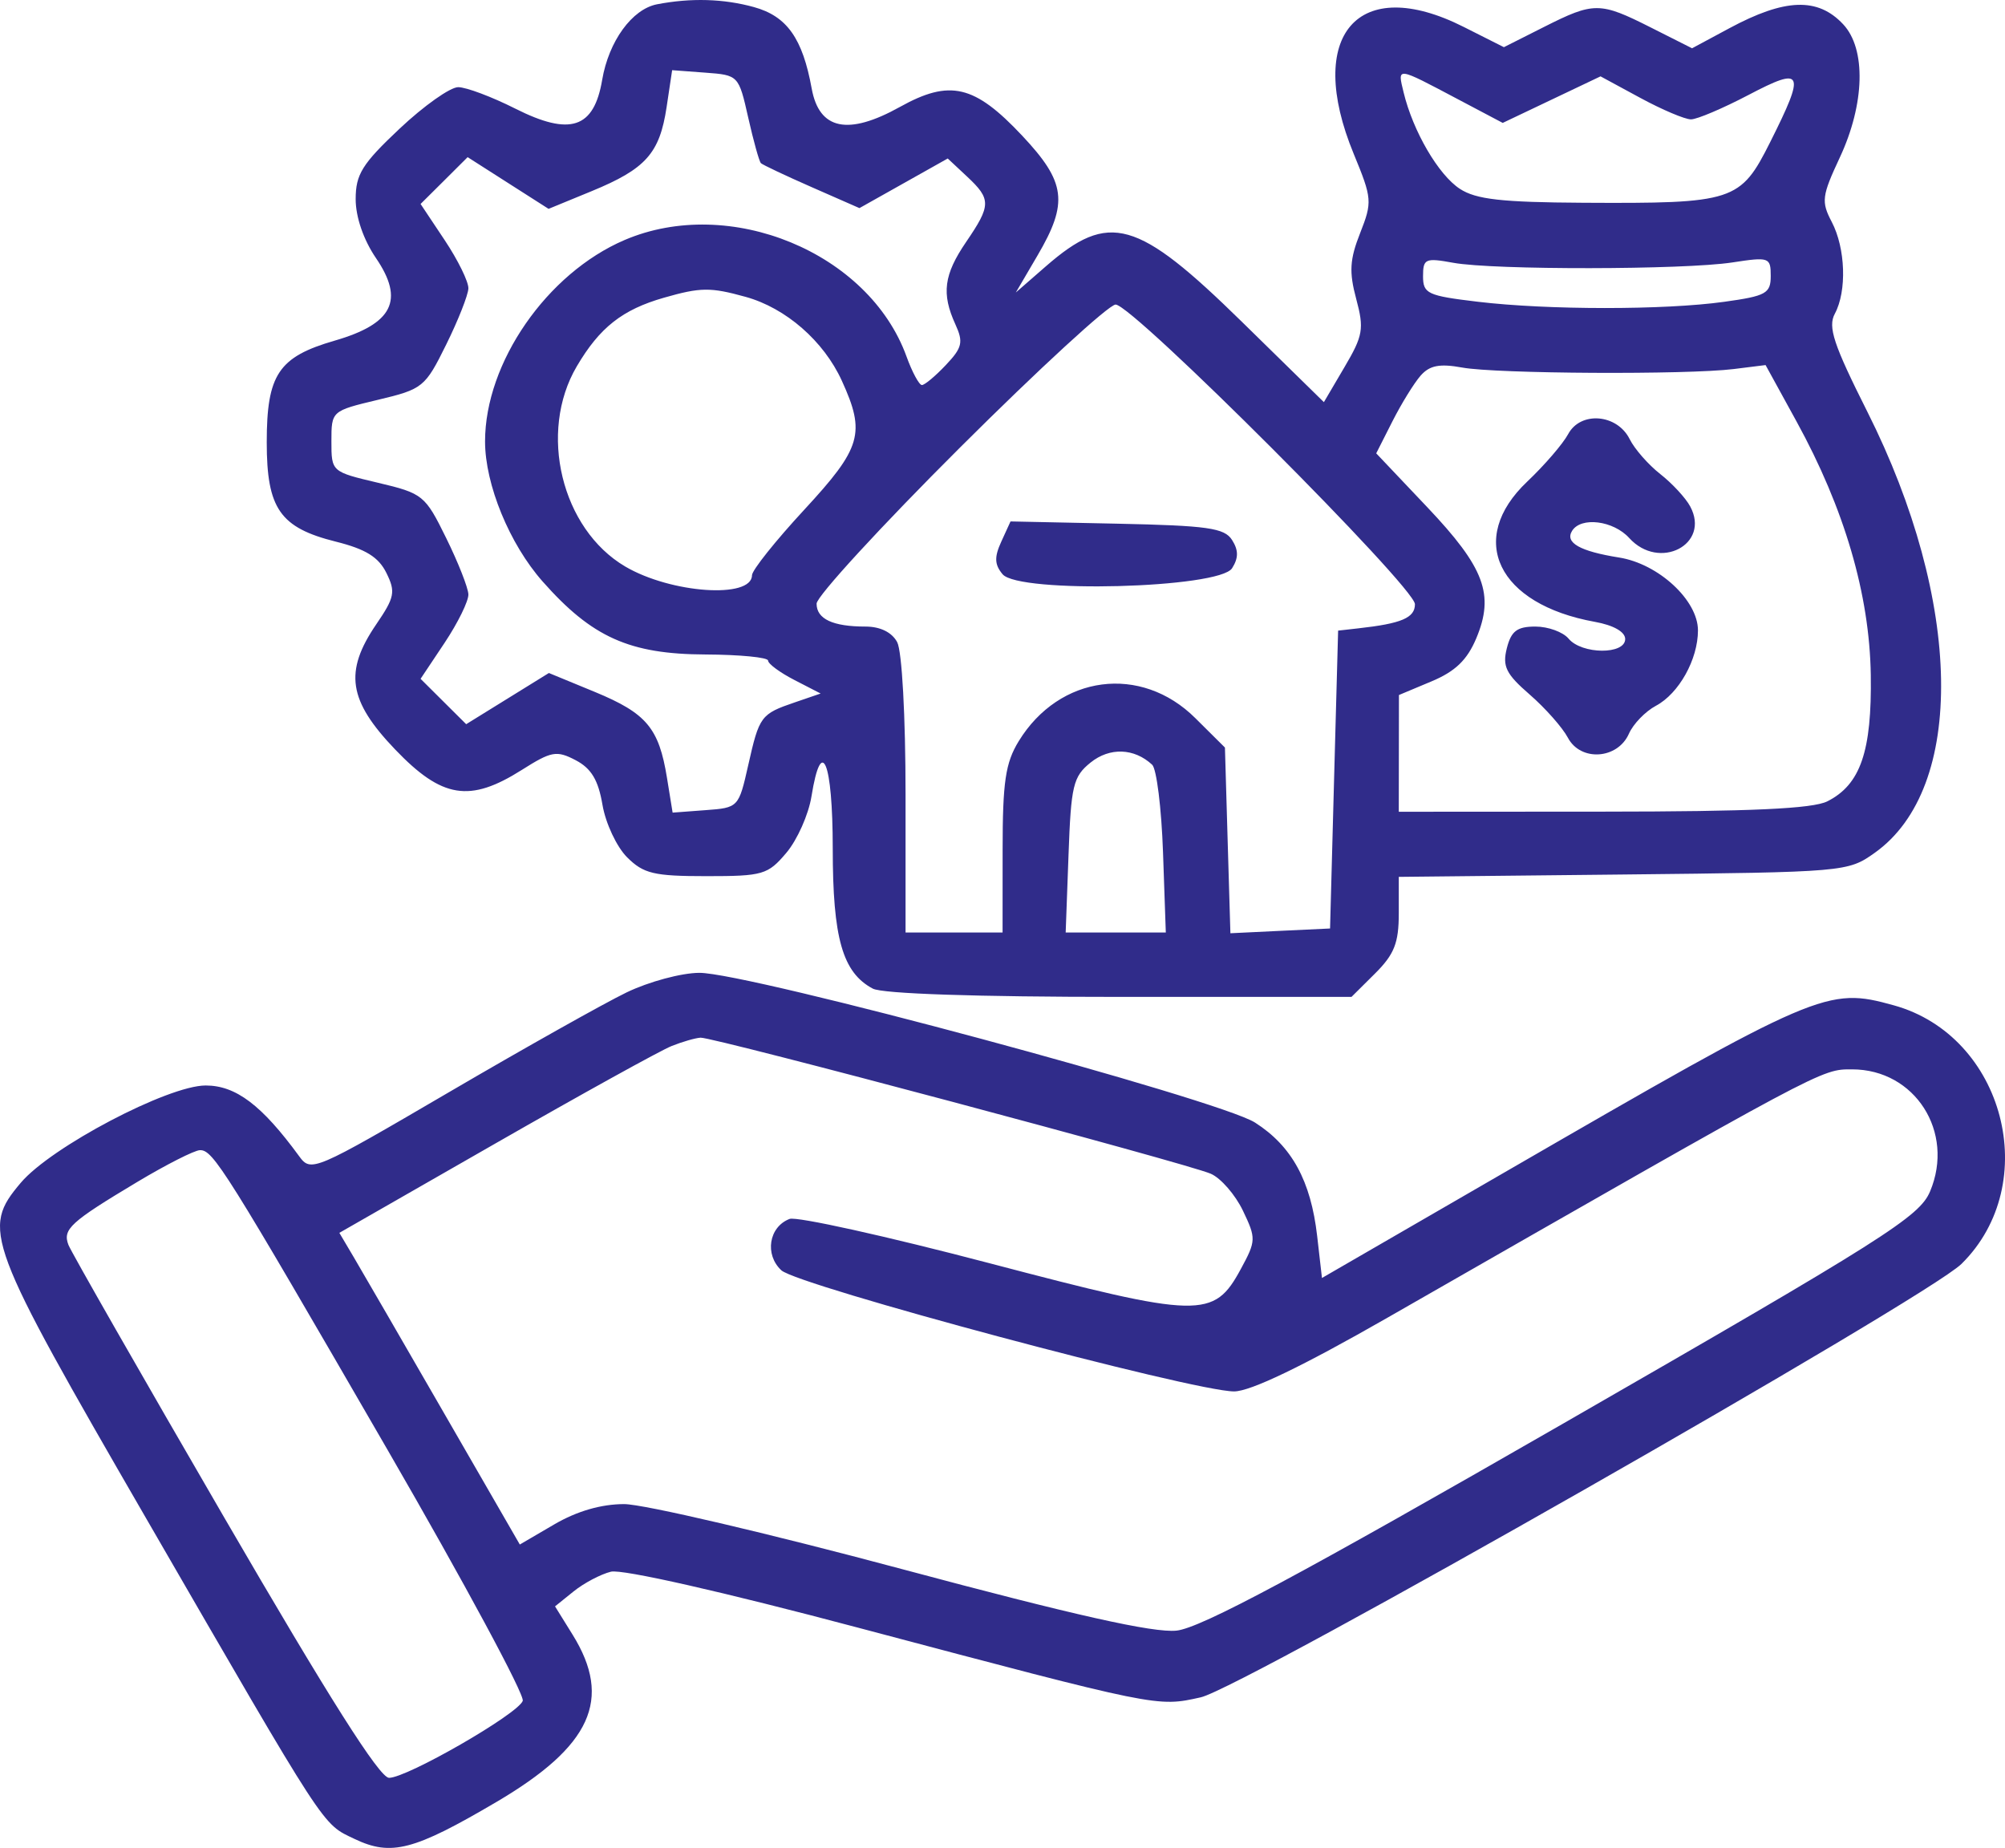 <svg width="51" height="47" viewBox="0 0 51 47" fill="none" xmlns="http://www.w3.org/2000/svg">
<path fill-rule="evenodd" clip-rule="evenodd" d="M16.713 0.109C16.078 0.231 15.484 1.049 15.317 2.032C15.108 3.267 14.504 3.467 13.106 2.762C12.511 2.462 11.857 2.217 11.655 2.217C11.451 2.217 10.782 2.691 10.166 3.271C9.212 4.169 9.047 4.433 9.047 5.066C9.047 5.52 9.247 6.1 9.562 6.562C10.294 7.634 9.993 8.236 8.512 8.664C7.083 9.078 6.785 9.525 6.785 11.25C6.785 12.936 7.122 13.421 8.542 13.776C9.3 13.965 9.63 14.169 9.828 14.571C10.067 15.053 10.039 15.192 9.571 15.878C8.748 17.084 8.859 17.818 10.053 19.064C11.244 20.307 11.948 20.42 13.273 19.582C14.027 19.105 14.156 19.081 14.643 19.335C15.04 19.543 15.218 19.839 15.325 20.471C15.405 20.941 15.687 21.541 15.952 21.805C16.37 22.221 16.633 22.284 17.967 22.284C19.407 22.284 19.531 22.248 20.003 21.689C20.28 21.361 20.567 20.716 20.641 20.255C20.896 18.671 21.182 19.371 21.182 21.577C21.182 23.863 21.431 24.735 22.2 25.144C22.445 25.275 24.839 25.355 28.486 25.355H34.377L34.979 24.757C35.466 24.271 35.58 23.983 35.58 23.23V22.302L41.288 22.242C46.937 22.182 47.002 22.177 47.687 21.69C50.007 20.043 49.927 15.303 47.499 10.473C46.638 8.76 46.49 8.316 46.672 7.978C46.981 7.403 46.944 6.314 46.593 5.644C46.322 5.127 46.34 4.986 46.798 4.006C47.435 2.643 47.471 1.244 46.884 0.618C46.239 -0.072 45.404 -0.043 43.989 0.718L43.04 1.228L41.991 0.699C40.695 0.045 40.544 0.045 39.275 0.685L38.254 1.2L37.232 0.685C34.541 -0.673 33.186 0.892 34.434 3.914C34.902 5.049 34.909 5.135 34.597 5.928C34.332 6.598 34.313 6.917 34.497 7.602C34.701 8.363 34.672 8.535 34.199 9.337L33.675 10.228L31.588 8.183C28.922 5.572 28.212 5.371 26.6 6.776L25.839 7.439L26.39 6.499C27.18 5.153 27.114 4.635 26 3.45C24.787 2.159 24.162 2.012 22.89 2.72C21.571 3.454 20.838 3.301 20.647 2.254C20.415 0.974 20.016 0.412 19.177 0.18C18.405 -0.033 17.575 -0.057 16.713 0.109ZM16.956 2.725C16.779 3.901 16.427 4.295 15.049 4.862L13.954 5.312L12.925 4.655L11.895 3.997L11.297 4.593L10.698 5.188L11.312 6.109C11.649 6.615 11.92 7.167 11.914 7.336C11.908 7.505 11.654 8.148 11.349 8.765C10.814 9.849 10.756 9.897 9.613 10.169C8.432 10.451 8.43 10.453 8.43 11.225C8.43 11.998 8.432 11.999 9.613 12.278C10.758 12.549 10.813 12.594 11.349 13.684C11.654 14.303 11.908 14.948 11.914 15.117C11.92 15.286 11.649 15.838 11.312 16.345L10.698 17.265L11.278 17.842L11.858 18.419L12.91 17.768L13.962 17.117L15.132 17.599C16.446 18.142 16.761 18.517 16.966 19.786L17.109 20.668L17.948 20.605C18.782 20.544 18.79 20.535 19.032 19.462C19.314 18.21 19.351 18.16 20.22 17.863L20.874 17.639L20.205 17.294C19.838 17.105 19.537 16.883 19.537 16.801C19.537 16.72 18.819 16.65 17.943 16.646C16.014 16.638 15.058 16.21 13.802 14.789C12.96 13.837 12.338 12.323 12.338 11.227C12.338 9.223 13.912 6.95 15.886 6.105C18.559 4.961 22.097 6.42 23.057 9.063C23.202 9.465 23.38 9.793 23.45 9.793C23.521 9.793 23.795 9.564 24.06 9.283C24.477 8.842 24.509 8.704 24.302 8.25C23.944 7.468 24.007 6.986 24.576 6.152C25.212 5.22 25.214 5.066 24.599 4.491L24.107 4.031L22.984 4.662L21.861 5.293L20.647 4.76C19.98 4.467 19.398 4.192 19.355 4.15C19.311 4.107 19.166 3.586 19.032 2.991C18.79 1.917 18.783 1.91 17.943 1.848L17.097 1.785L16.956 2.725ZM35.703 2.351C35.942 3.339 36.588 4.447 37.134 4.803C37.546 5.072 38.199 5.145 40.268 5.157C44.108 5.178 44.268 5.127 45.029 3.611C45.932 1.811 45.872 1.682 44.476 2.415C43.825 2.756 43.167 3.036 43.012 3.036C42.858 3.036 42.277 2.79 41.722 2.489L40.712 1.942L39.468 2.534L38.224 3.126L37.073 2.518C35.507 1.69 35.544 1.695 35.703 2.351ZM36.197 7.026C36.197 7.469 36.311 7.522 37.585 7.674C39.362 7.887 42.341 7.888 43.858 7.676C44.925 7.528 45.041 7.463 45.041 7.018C45.041 6.545 45.001 6.531 44.064 6.675C42.829 6.864 37.99 6.87 36.968 6.684C36.255 6.554 36.197 6.579 36.197 7.026ZM16.888 7.572C15.83 7.875 15.253 8.329 14.671 9.318C13.685 10.994 14.281 13.454 15.904 14.409C17.068 15.093 19.123 15.235 19.128 14.631C19.128 14.504 19.726 13.755 20.455 12.967C21.915 11.388 22.023 11.019 21.413 9.683C20.952 8.673 19.988 7.833 18.965 7.55C18.07 7.302 17.821 7.305 16.888 7.572ZM24.42 11.382C22.413 13.382 20.771 15.169 20.771 15.353C20.771 15.743 21.183 15.936 22.015 15.936C22.391 15.936 22.686 16.081 22.821 16.332C22.943 16.561 23.034 18.206 23.034 20.223V23.717H24.268H25.502L25.503 21.618C25.503 19.886 25.575 19.403 25.912 18.852C26.947 17.162 29.024 16.891 30.406 18.266L31.158 19.013L31.227 21.375L31.297 23.736L32.564 23.675L33.832 23.615L33.934 19.827L34.037 16.039L34.551 15.981C35.651 15.859 35.991 15.714 35.991 15.367C35.991 14.933 28.811 7.746 28.377 7.746C28.207 7.746 26.426 9.382 24.42 11.382ZM36.136 9.553C35.97 9.742 35.648 10.263 35.42 10.713L35.006 11.53L36.301 12.896C37.763 14.439 38.018 15.121 37.551 16.235C37.319 16.787 37.016 17.078 36.41 17.331L35.584 17.677L35.582 19.161L35.58 20.646L40.773 20.643C44.547 20.641 46.107 20.569 46.481 20.381C47.324 19.956 47.615 19.109 47.586 17.165C47.554 15.116 46.916 12.938 45.696 10.717L44.91 9.285L44.101 9.386C42.908 9.534 38.063 9.508 37.192 9.348C36.619 9.244 36.365 9.293 36.136 9.553ZM39.889 11.04C39.755 11.289 39.286 11.833 38.847 12.249C37.297 13.717 38.095 15.37 40.568 15.816C41.041 15.901 41.339 16.07 41.339 16.253C41.339 16.654 40.235 16.646 39.899 16.243C39.758 16.074 39.379 15.936 39.055 15.936C38.588 15.936 38.439 16.05 38.328 16.488C38.212 16.949 38.307 17.142 38.91 17.665C39.306 18.009 39.744 18.504 39.882 18.764C40.206 19.375 41.147 19.312 41.434 18.661C41.543 18.413 41.852 18.094 42.12 17.951C42.706 17.639 43.19 16.771 43.19 16.033C43.19 15.267 42.185 14.339 41.184 14.18C40.186 14.021 39.801 13.803 39.988 13.502C40.215 13.136 41.038 13.239 41.442 13.684C42.206 14.525 43.513 13.848 42.993 12.881C42.877 12.664 42.533 12.293 42.23 12.056C41.927 11.818 41.578 11.42 41.453 11.169C41.134 10.528 40.206 10.452 39.889 11.04ZM25.47 13.774C25.289 14.169 25.296 14.358 25.502 14.605C25.913 15.099 31.015 14.965 31.34 14.452C31.505 14.191 31.505 13.996 31.34 13.735C31.146 13.428 30.722 13.368 28.409 13.319L25.704 13.262L25.47 13.774ZM27.741 19.394C27.296 19.753 27.243 19.975 27.179 21.754L27.107 23.717H28.381H29.654L29.583 21.679C29.544 20.558 29.42 19.555 29.307 19.45C28.85 19.025 28.227 19.003 27.741 19.394ZM15.938 25.241C15.372 25.514 13.336 26.658 11.413 27.783C7.981 29.79 7.91 29.82 7.608 29.405C6.66 28.108 5.999 27.608 5.232 27.608C4.273 27.608 1.297 29.173 0.529 30.082C-0.475 31.27 -0.372 31.547 3.736 38.65C8.36 46.645 8.183 46.372 9.02 46.772C9.952 47.216 10.527 47.066 12.622 45.834C15.04 44.413 15.584 43.219 14.565 41.576L14.118 40.856L14.591 40.475C14.851 40.265 15.278 40.039 15.54 39.974C15.823 39.904 18.379 40.482 21.838 41.401C29.484 43.429 29.427 43.418 30.544 43.169C31.606 42.932 49.008 33.018 49.893 32.146C51.965 30.104 50.981 26.346 48.171 25.569C46.476 25.1 46.278 25.186 38.254 29.827L33.626 32.504L33.504 31.438C33.343 30.032 32.859 29.148 31.923 28.551C31.008 27.966 19.029 24.739 17.789 24.743C17.336 24.744 16.503 24.968 15.938 25.241ZM17.082 26.605C16.806 26.714 14.792 27.828 12.606 29.08L8.632 31.356L9.007 31.99C9.213 32.339 10.246 34.122 11.302 35.954L13.222 39.283L14.102 38.769C14.676 38.434 15.293 38.255 15.876 38.255C16.368 38.255 19.544 38.998 22.935 39.906C27.327 41.083 29.338 41.533 29.925 41.473C30.539 41.41 33.053 40.064 39.773 36.2C47.948 31.5 48.825 30.945 49.095 30.3C49.728 28.792 48.71 27.198 47.112 27.198C46.316 27.198 46.48 27.11 35.289 33.516C33.126 34.754 31.805 35.389 31.39 35.389C30.359 35.389 20.295 32.697 19.875 32.309C19.444 31.909 19.556 31.204 20.084 31.002C20.263 30.934 22.547 31.44 25.16 32.126C30.536 33.539 30.873 33.547 31.563 32.274C31.951 31.559 31.953 31.497 31.616 30.793C31.422 30.388 31.055 29.965 30.799 29.853C30.21 29.593 18.14 26.375 17.821 26.392C17.69 26.399 17.357 26.495 17.082 26.605ZM3.494 30.06C1.787 31.082 1.588 31.264 1.741 31.663C1.811 31.843 3.595 34.966 5.708 38.604C8.367 43.183 9.655 45.217 9.896 45.217C10.355 45.217 13.166 43.6 13.297 43.26C13.353 43.115 11.809 40.248 9.866 36.889C5.719 29.721 5.42 29.244 5.085 29.253C4.945 29.257 4.229 29.62 3.494 30.06Z" fill="#302C8A"/>
</svg>
